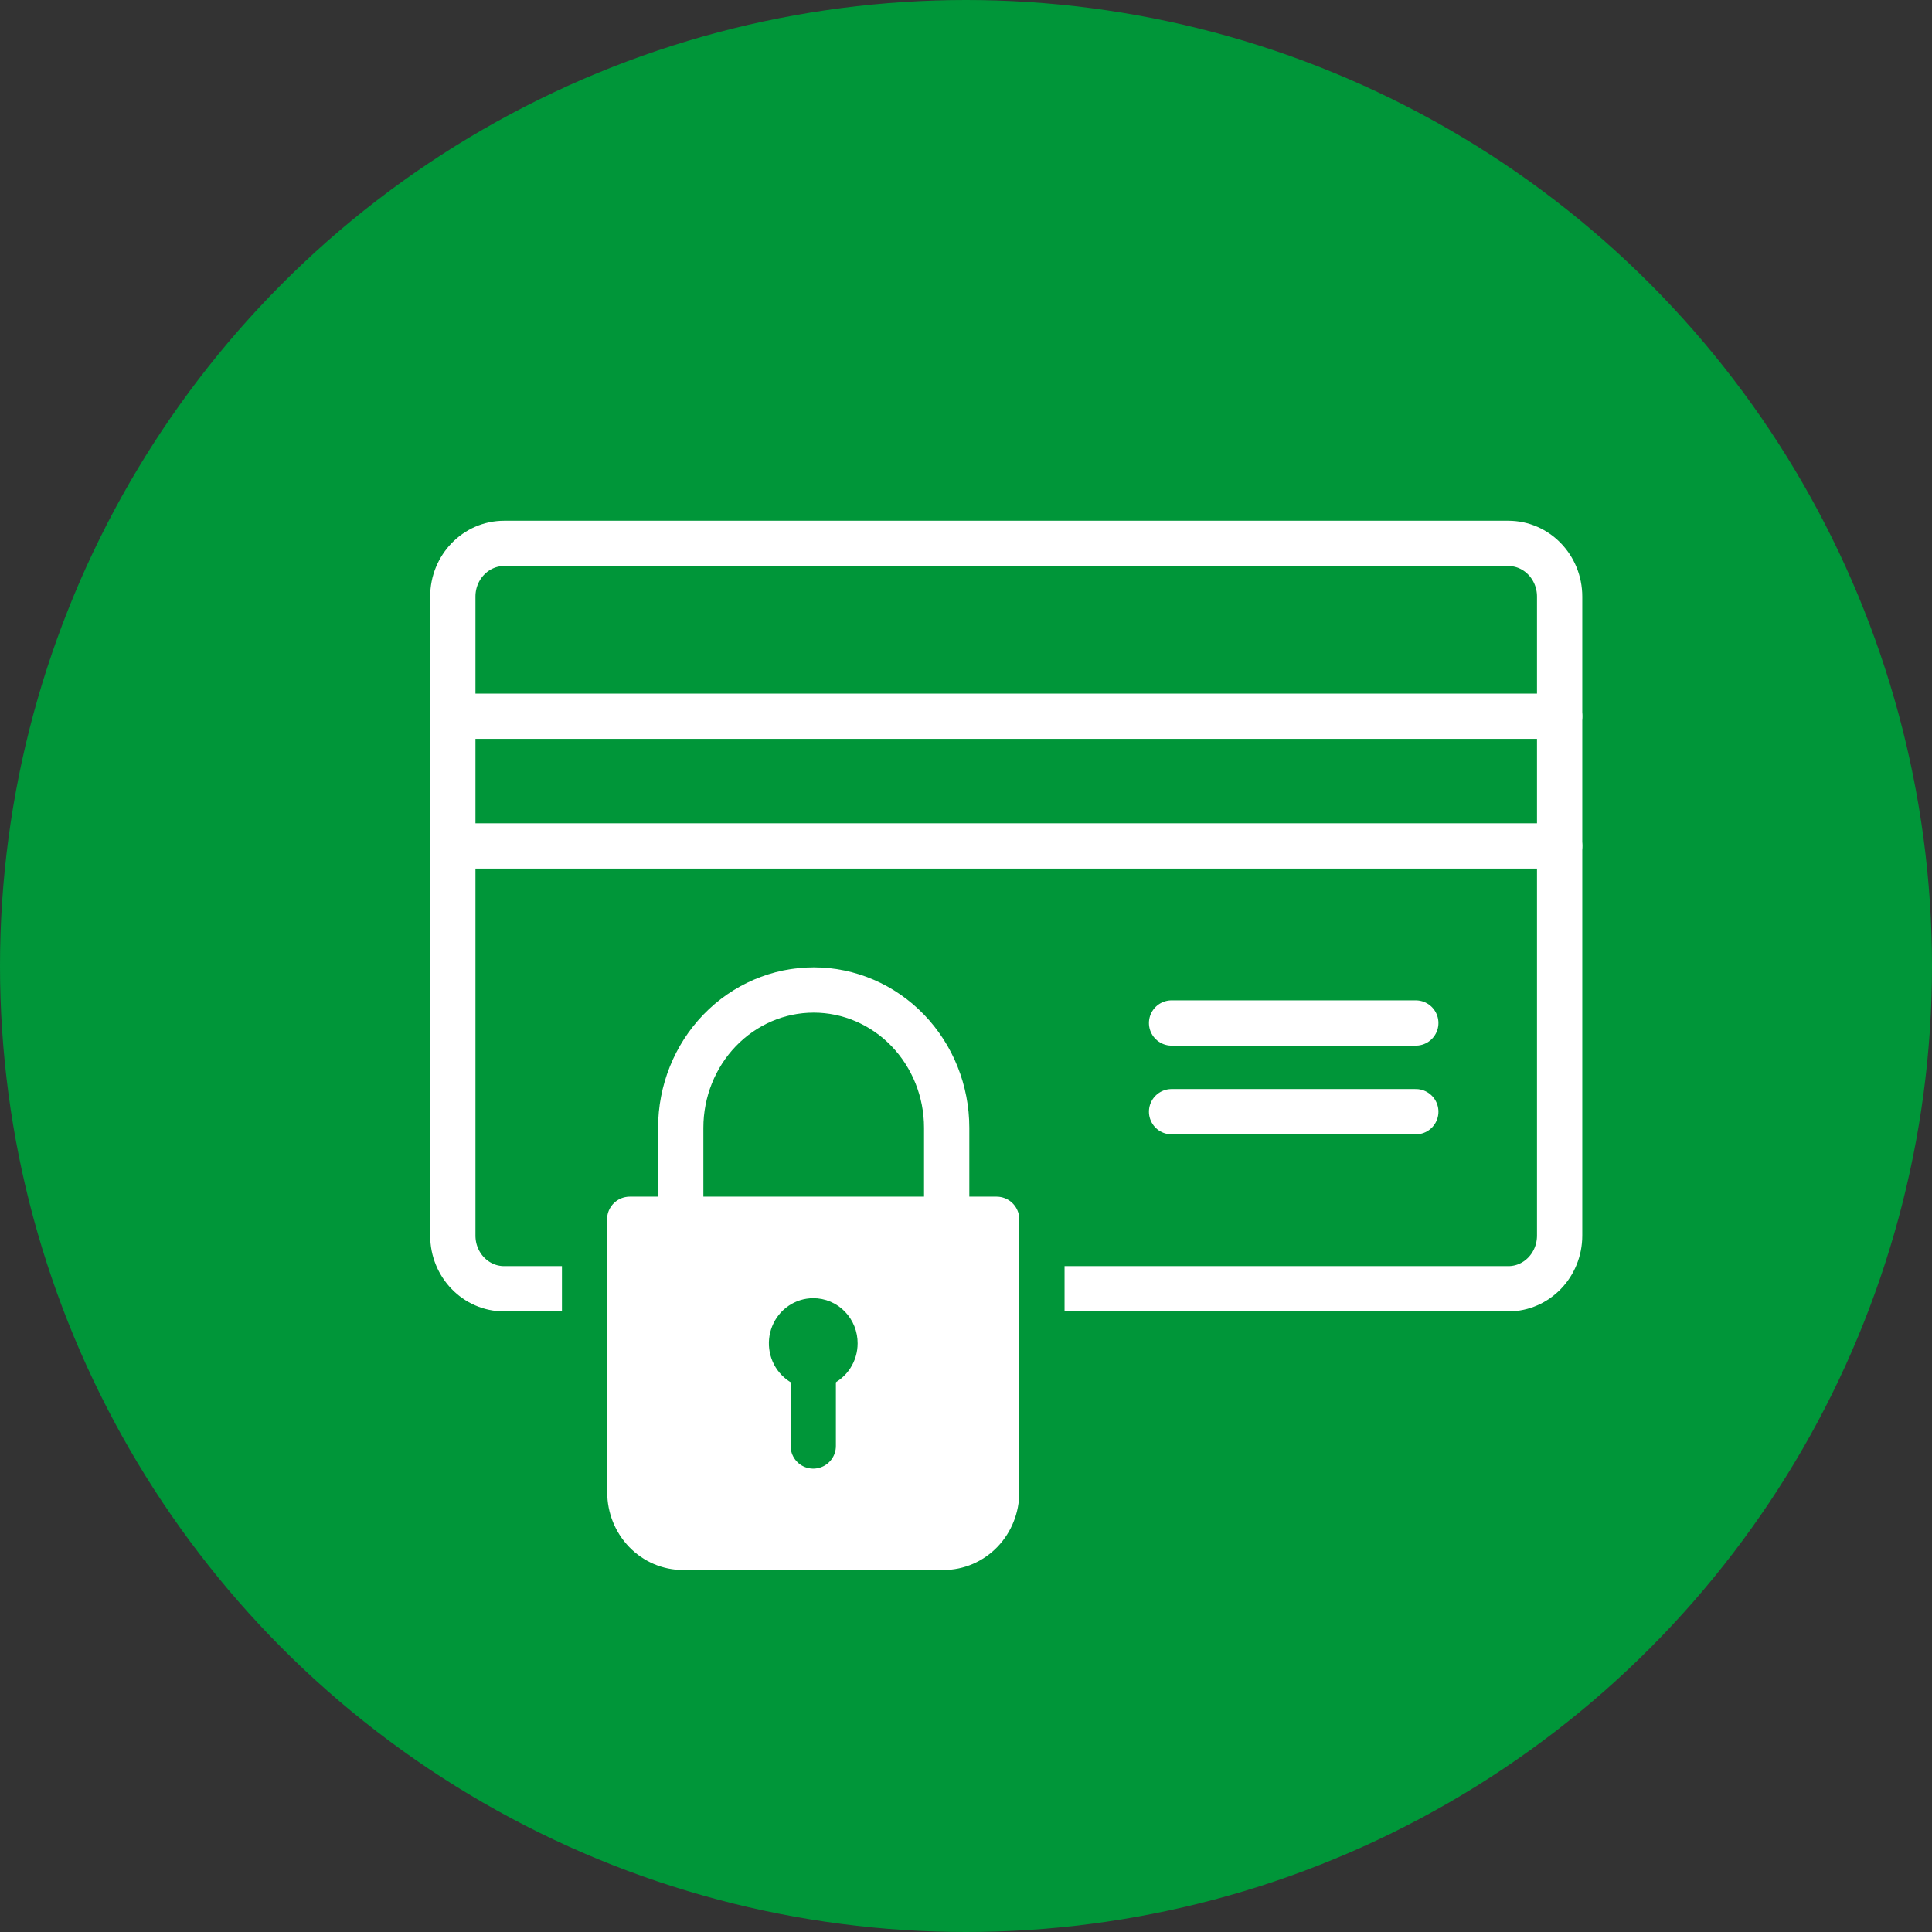 <svg width="128" height="128" viewBox="0 0 128 128" fill="none" xmlns="http://www.w3.org/2000/svg">
<rect x="0" y="0" width="128" height="128" fill="#333333" stroke="none"/>
<circle cx="64" cy="64" r="64" fill="#009639"/>
<path d="M99.93 36H33.4C31.522 36 30 37.578 30 39.524V81.861C30 83.807 31.522 85.384 33.4 85.384H99.93C101.808 85.384 103.33 83.807 103.33 81.861V39.524C103.33 37.578 101.808 36 99.93 36Z" fill="#009639" stroke="white" stroke-width="3" stroke-linecap="round" stroke-linejoin="round"/>
<path d="M30 47.452H103.33" stroke="white" stroke-width="3" stroke-linecap="round" stroke-linejoin="round"/>
<path d="M30 56.044H103.33" stroke="white" stroke-width="3" stroke-linecap="round" stroke-linejoin="round"/>
<path d="M41.72 80.783H66.03V98.868C66.03 99.835 65.659 100.763 64.999 101.447C64.339 102.131 63.444 102.516 62.51 102.516H45.25C44.316 102.516 43.421 102.131 42.761 101.447C42.101 100.763 41.73 99.835 41.73 98.868V80.783H41.72Z" fill="white" stroke="#009639" stroke-width="9" stroke-linecap="round" stroke-linejoin="round"/>
<path d="M41.72 80.783H66.03V98.868C66.03 99.835 65.659 100.763 64.999 101.447C64.339 102.131 63.444 102.516 62.51 102.516H45.25C44.316 102.516 43.421 102.131 42.761 101.447C42.101 100.763 41.73 99.835 41.73 98.868V80.783H41.72Z" fill="white" stroke="white" stroke-width="3" stroke-linecap="round" stroke-linejoin="round"/>
<path d="M53.88 89.001V95.8" stroke="#009639" stroke-width="3" stroke-linecap="round" stroke-linejoin="round"/>
<path d="M55.32 89.001C55.32 89.296 55.236 89.585 55.077 89.83C54.919 90.076 54.694 90.267 54.431 90.38C54.168 90.493 53.878 90.522 53.599 90.465C53.32 90.407 53.063 90.265 52.862 90.056C52.66 89.848 52.523 89.582 52.468 89.292C52.412 89.003 52.441 88.703 52.55 88.43C52.658 88.157 52.843 87.924 53.08 87.76C53.317 87.596 53.595 87.509 53.88 87.509C54.069 87.507 54.257 87.545 54.433 87.62C54.608 87.694 54.767 87.804 54.901 87.943C55.035 88.082 55.141 88.247 55.213 88.428C55.285 88.61 55.321 88.805 55.32 89.001Z" fill="#009639" stroke="#009639" stroke-width="3" stroke-miterlimit="10"/>
<path d="M62.72 80.389V74.72C62.72 72.298 61.792 69.976 60.14 68.263C58.487 66.551 56.246 65.589 53.91 65.589C51.573 65.589 49.333 66.551 47.68 68.263C46.028 69.976 45.1 72.298 45.1 74.72V80.389" stroke="white" stroke-width="3" stroke-linecap="round" stroke-linejoin="round"/>
<path d="M77.62 67.776H93.8" stroke="white" stroke-width="3" stroke-linecap="round" stroke-linejoin="round"/>
<path d="M77.62 73.652H93.8" stroke="white" stroke-width="3" stroke-linecap="round" stroke-linejoin="round"/>
</svg>
